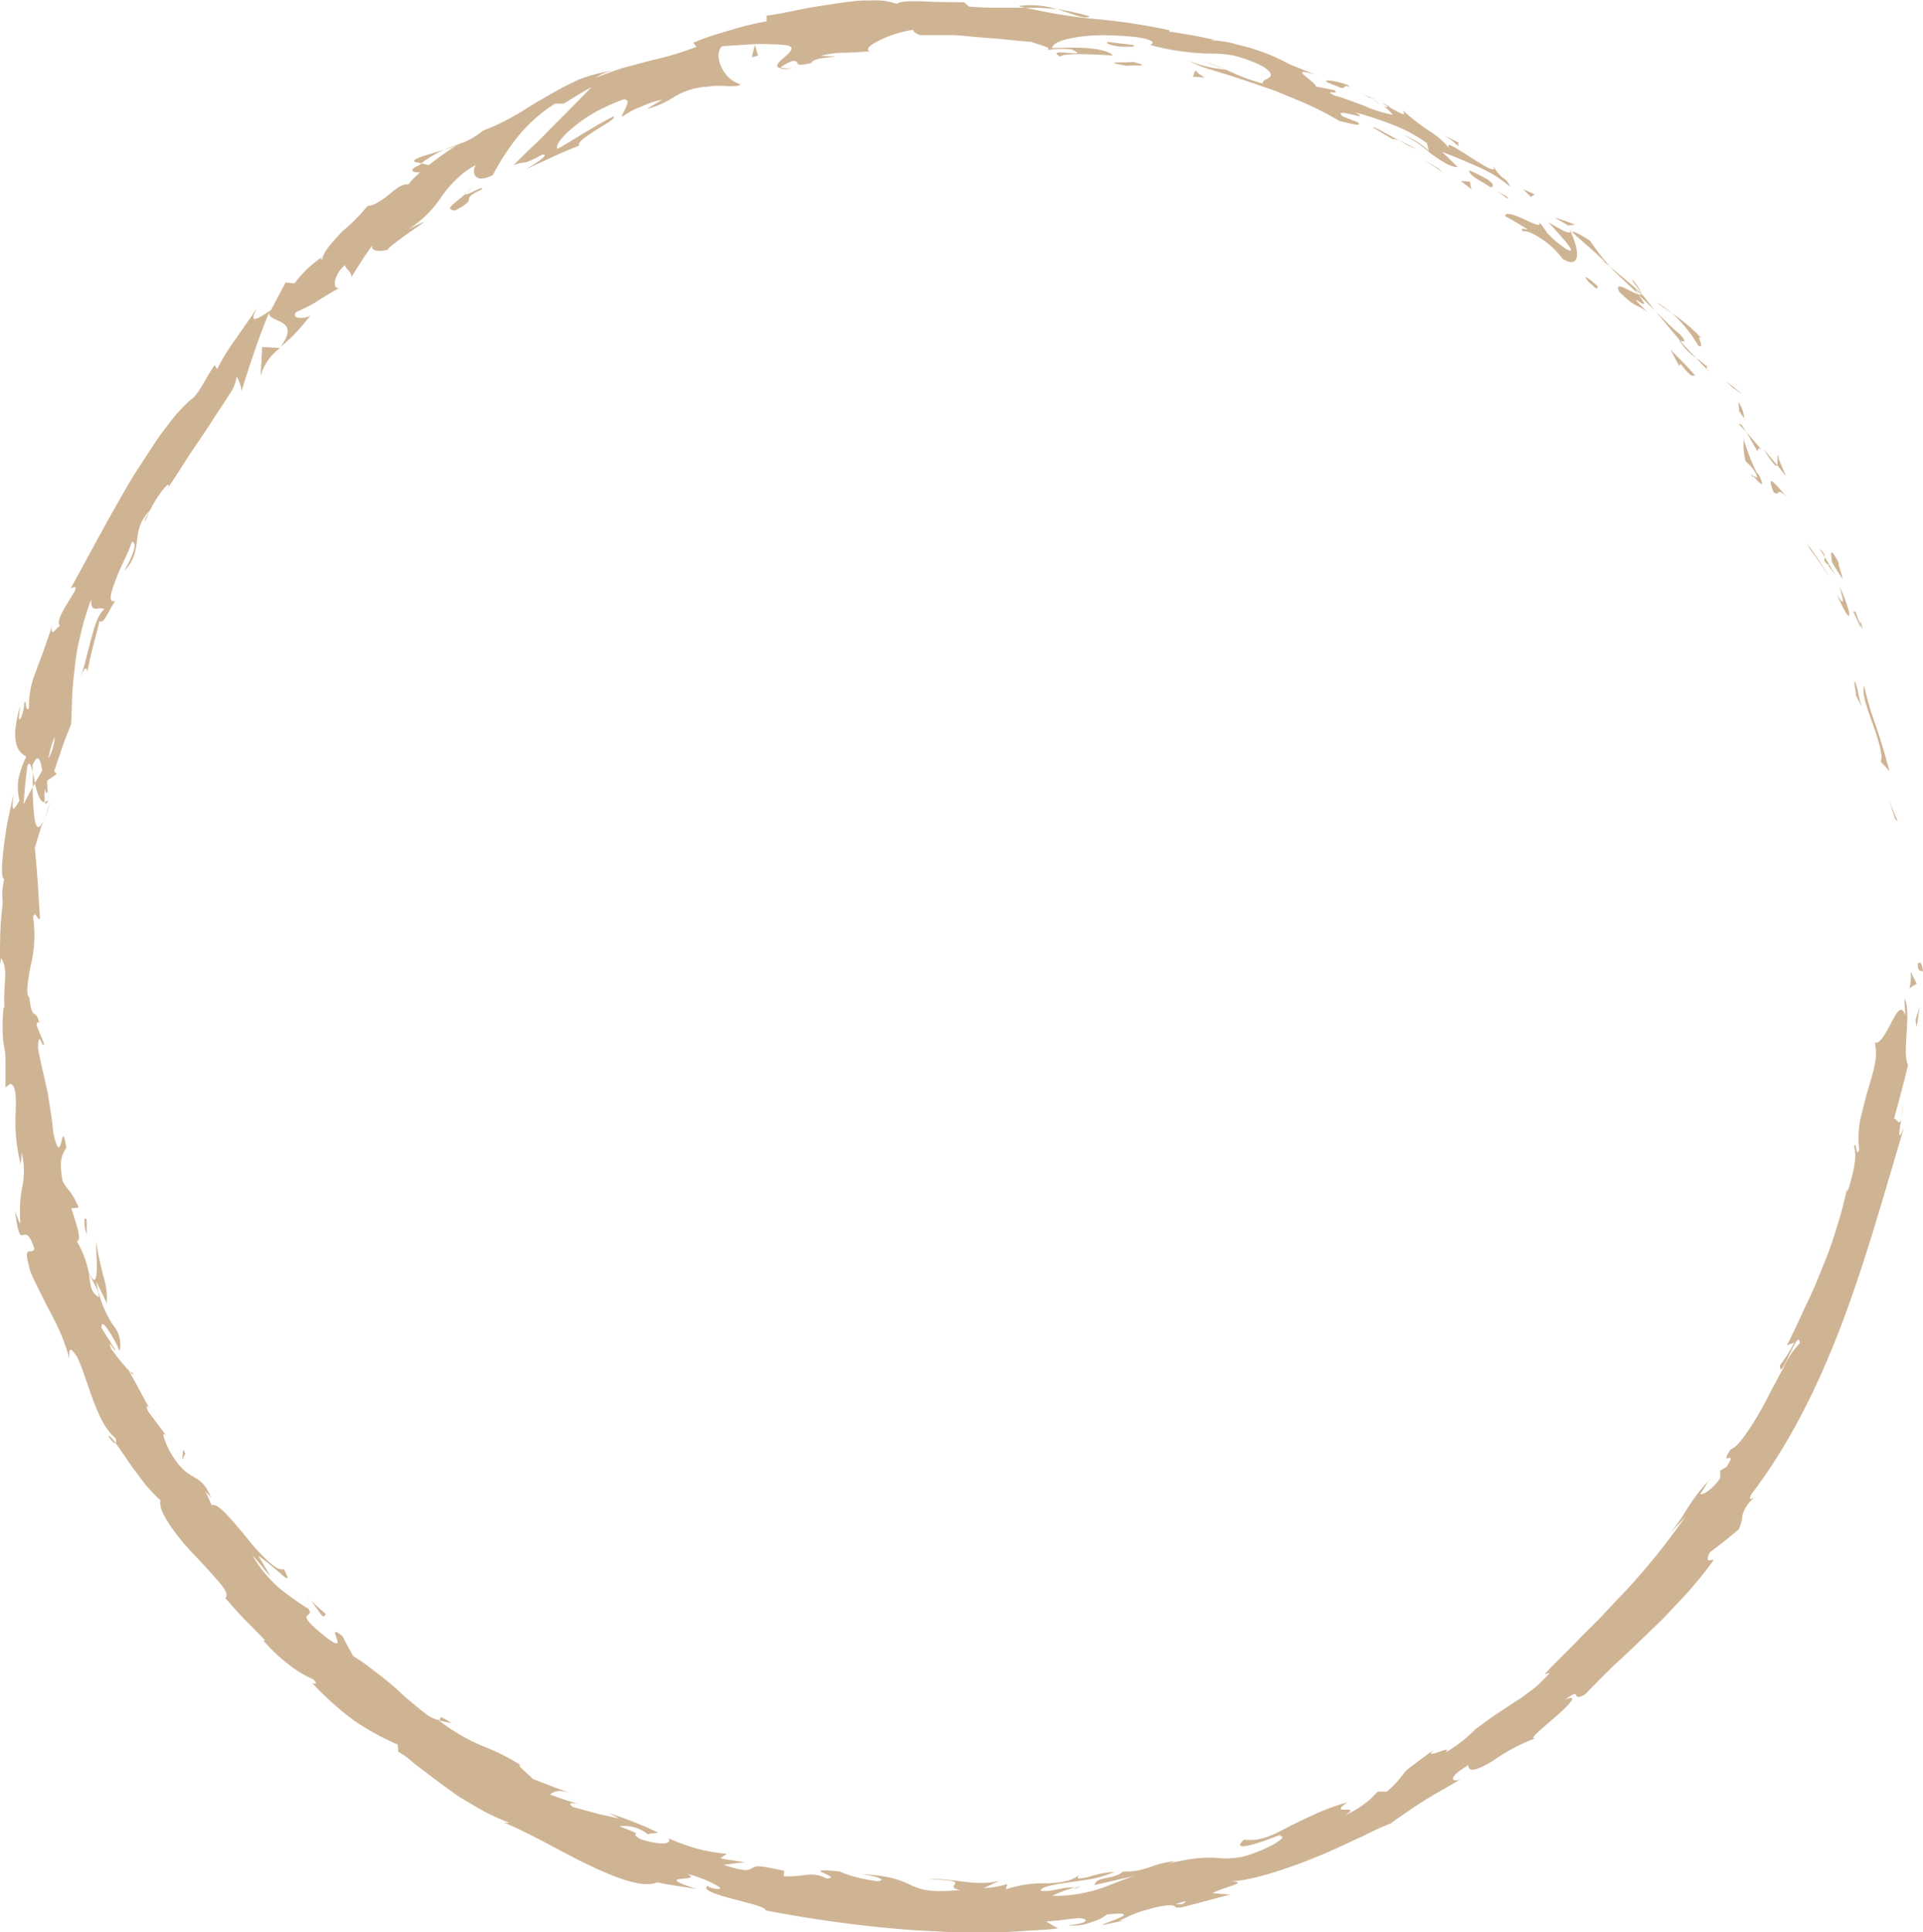 <?xml version="1.0" encoding="UTF-8" standalone="no"?><svg xmlns="http://www.w3.org/2000/svg" xmlns:xlink="http://www.w3.org/1999/xlink" data-name="Layer 1" fill="#000000" height="263.5" preserveAspectRatio="xMidYMid meet" version="1" viewBox="70.1 67.5 262.3 263.5" width="262.3" zoomAndPan="magnify"><g id="change1_1"><path d="M331.69,199c0,1.22.59.78.71,1C332.21,197.95,331.53,199.09,331.69,199Z" fill="#cfb494"/></g><g id="change1_2"><path d="M328.61 179.18L328.93 179.49 327.79 176.7 328.61 179.18z" fill="#cfb494"/></g><g id="change1_3"><path d="M324.36,161c-.55,2,2.11,6.42,2.4,9.79l-.11.59,1.18,1.28c-.54-2-1.17-4.2-1.88-6.26A42.48,42.48,0,0,1,324.36,161Z" fill="#cfb494"/></g><g id="change1_4"><path d="M323.15,150.81c-.16.74-1.14-1.9.74,2.24,0-.23,0-.3-.06-.44C323.68,152.24,323.47,151.71,323.15,150.81Z" fill="#cfb494"/></g><g id="change1_5"><path d="M323.84,152.62c.76,1.85-.15-1.34,0,0Z" fill="#cfb494"/></g><g id="change1_6"><path d="M320,144.21l1.42,2.25c0-.6-.92-2.77-.4-2C319.74,142,319.75,142.65,320,144.21Z" fill="#cfb494"/></g><g id="change1_7"><path d="M318.26,142.3c.26.38.51.76.73,1.15C319,143.19,318.88,142.84,318.26,142.3Z" fill="#cfb494"/></g><g id="change1_8"><path d="M320.48,145.94,319,143.45c0,.42-.3.6.65,1.15C319.26,144.52,319.77,144.91,320.48,145.94Z" fill="#cfb494"/></g><g id="change1_9"><path d="M321,147.49c.41,1.43.95,3.24-.39,1,1,2.27,1.6,3.19,1.71,2.95a2.79,2.79,0,0,0-.22-1.2A17.29,17.29,0,0,0,321,147.49Z" fill="#cfb494"/></g><g id="change1_10"><path d="M323,160.47c.11.64.22,1.28.28,1.93l.8,1.5a11.25,11.25,0,0,1-.55-2.08C323.35,161,323.14,160.36,323,160.47Z" fill="#cfb494"/></g><g id="change1_11"><path d="M312.67,129.54c-.28,0,0,1.07-.18,1.38.43.49.82,1,1.22,1.53C313.38,131.49,312.46,129.83,312.67,129.54Z" fill="#cfb494"/></g><g id="change1_12"><path d="M312.49,130.92l-1.89-2.23C312,130.89,312.37,131.19,312.49,130.92Z" fill="#cfb494"/></g><g id="change1_13"><path d="M317,142.41c1,1.26,1.82,2.61,2.74,3.92-1-1.6-2-3.2-3.16-4.72Z" fill="#cfb494"/></g><g id="change1_14"><path d="M306.41,120.32c.47.33.93.69,1.39,1l-1.18-1-1.23-.92Z" fill="#cfb494"/></g><g id="change1_15"><path d="M301.73,114.61c1.14.65-.54-1.75.52-.94a26.08,26.08,0,0,0-4.07-3.46A19,19,0,0,1,301.73,114.61Z" fill="#cfb494"/></g><g id="change1_16"><path d="M296,108.67c.64.52,1.36,1,2.15,1.54A16.08,16.08,0,0,0,296,108.67Z" fill="#cfb494"/></g><g id="change1_17"><path d="M308,124.55a4.21,4.21,0,0,0-.79-2.24l.14,1.3Z" fill="#cfb494"/></g><g id="change1_18"><path d="M307.3,123.66v0l-1.4-2Z" fill="#cfb494"/></g><g id="change1_19"><path d="M308.11,124.78l-.16-.24C308,124.67,308,124.74,308.11,124.78Z" fill="#cfb494"/></g><g id="change1_20"><path d="M314,135.5c-1.16-1.29-3.23-4.12-2-.91C312.93,135.41,312.23,133.57,314,135.5Z" fill="#cfb494"/></g><g id="change1_21"><path d="M308.27,126.39c.55.86,1,1.76,1.55,2.64.11-.14,0-.74.62-.13C309.71,128.05,309,127.2,308.27,126.39Z" fill="#cfb494"/></g><g id="change1_22"><path d="M307.24 125.28L308.27 126.39 307.66 125.43 307.24 125.28z" fill="#cfb494"/></g><g id="change1_23"><path d="M299.16,113a14.68,14.68,0,0,1-1.57-1.41l-1.66-1.63c1.14,1.33,2.28,2.75,3.4,4.06C299.64,114,300.41,114.38,299.16,113Z" fill="#cfb494"/></g><g id="change1_24"><path d="M303.21,118.1l-.21-.21C303.07,118.06,303.15,118.19,303.21,118.1Z" fill="#cfb494"/></g><g id="change1_25"><path d="M284.22,98.86l.12.26.12,0Z" fill="#cfb494"/></g><g id="change1_26"><path d="M299.43,114.29a7.44,7.44,0,0,0,2,2c-.69-.7-1.41-1.47-2.15-2.31C299.19,114,299.13,114,299.43,114.29Z" fill="#cfb494"/></g><g id="change1_27"><path d="M292.66,105.64l1.37,1.87C293.73,106.87,293,105.69,292.66,105.64Z" fill="#cfb494"/></g><g id="change1_28"><path d="M302.86,117.43l.14.14C302.85,117.14,302.83,117.22,302.86,117.43Z" fill="#cfb494"/></g><g id="change1_29"><path d="M302.86,117.43a12.92,12.92,0,0,0-1.39-1.13c.54.6,1,1.14,1.52,1.59A2.34,2.34,0,0,1,302.86,117.43Z" fill="#cfb494"/></g><g id="change1_30"><path d="M277.88,99.07c.27-.17,1.15.16,2.21.83a12.65,12.65,0,0,1,1.65,1.23,12.88,12.88,0,0,1,1.5,1.66c2.46,1.54,2.35-1.14,1.1-3.67-.25.15-.36.28-3-1.3.68.85,4.61,4.86,2.36,3.62a15.25,15.25,0,0,1-2.55-2.16,14.13,14.13,0,0,0-1.12-1.51c.41.8-.74.23-2-.35s-2.64-1.11-2.61-.44c1,.54,2,1.16,3,1.76C278.37,98.92,277.23,98.36,277.88,99.07Z" fill="#cfb494"/></g><g id="change1_31"><path d="M288.65,103l1,.81a37.84,37.84,0,0,1-2.68-3.49c-1.77-1.15-2.23-1.26-2.47-1.2,1.52,1.37,3.09,2.7,4.56,4.11Z" fill="#cfb494"/></g><g id="change1_32"><path d="M293.63,107.66c-1.11-.28-3.49-2.09-2.65-.35,2.61,2.5,2.15,1.43,3.87,2.79-4.17-4.14,1.43,1-1.25-2.36.88.76,1.62,1.5,2.32,2.19-.68-.82-1.32-1.63-1.9-2.42l.07.13,0,0h0c.12.24.14.34,0,.1l-.09-.08a.68.68,0,0,1-.36,0c-1.09-1.33-.07-.31.36,0,0,0,.09,0,.12,0v0c-1.43-1.36-3-2.58-4.49-3.87C290.44,104.71,291.62,105.73,293.63,107.66Z" fill="#cfb494"/></g><g id="change1_33"><path d="M309.18,132.65c0-.18,0-.2,0-.23C308.94,132.14,308.81,132.05,309.18,132.65Z" fill="#cfb494"/></g><g id="change1_34"><path d="M308.22,130.44a5.07,5.07,0,0,1,1.39,1.65c.48,1.1-.27.16-.41.32.6.59,1.92,2.21.82-.16l-.3-.3c-1.07-2.08-2-5.07-1.74-4.78A8.36,8.36,0,0,0,308.22,130.44Z" fill="#cfb494"/></g><g id="change1_35"><path d="M301.32,118.7c-1.06-1.23-2.23-2.37-3.36-3.52l1.19,2.23.18-.31C301,119.3,300.9,118.6,301.32,118.7Z" fill="#cfb494"/></g><g id="change1_36"><path d="M284,98.24l.93-.1c-.92-.4-1.9-.7-2.83-1Z" fill="#cfb494"/></g><g id="change1_37"><path d="M278.9,94.34l.54-.33c-.52-.25-1.06-.47-1.59-.71Z" fill="#cfb494"/></g><g id="change1_38"><path d="M92.88,263.43l.83,1.1A13.42,13.42,0,0,0,92.88,263.43Z" fill="#cfb494"/></g><g id="change1_39"><path d="M88.19,254.69l-.37-.09C88.17,254.94,88.36,255.05,88.19,254.69Z" fill="#cfb494"/></g><g id="change1_40"><path d="M130.66,87.92c-2.07.67-4.55,1.24-4,1.66l.91.19A15.56,15.56,0,0,1,130.66,87.92Z" fill="#cfb494"/></g><g id="change1_41"><path d="M74.58,174.83l.3-.55-.3-1.48C74.58,173.42,74.54,174.1,74.58,174.83Z" fill="#cfb494"/></g><g id="change1_42"><path d="M77,176.76l-.88,2.54A21.76,21.76,0,0,0,77,176.76Z" fill="#cfb494"/></g><g id="change1_43"><path d="M130,302.11c.56.13,1.11.25,1.68.35C129.63,301.08,130.35,301.95,130,302.11Z" fill="#cfb494"/></g><g id="change1_44"><path d="M218.74,69.73a39,39,0,0,0-4.47-1C216.42,69.41,218.09,70.19,218.74,69.73Z" fill="#cfb494"/></g><g id="change1_45"><path d="M84.88,263.38c.54.71.85,1,1,.88C85.29,263.52,84.93,263.14,84.88,263.38Z" fill="#cfb494"/></g><g id="change1_46"><path d="M209,68.33c.32.09.63.15,1,.23a28.13,28.13,0,0,1,4.3.21A11.83,11.83,0,0,0,209,68.33Z" fill="#cfb494"/></g><g id="change1_47"><path d="M303.1,269.55c.1-.1.21-.24.31-.33S303.24,269.29,303.1,269.55Z" fill="#cfb494"/></g><g id="change1_48"><path d="M329.72,217.45c0,.59-.16,1.55-.26,2.46A16.14,16.14,0,0,0,329.72,217.45Z" fill="#cfb494"/></g><g id="change1_49"><path d="M257,80.73c1.25.55.23,0,0,0Z" fill="#cfb494"/></g><g id="change1_50"><path d="M261.65,86c-.29-.07-.52-.08-.63,0A.91.91,0,0,1,261.65,86Z" fill="#cfb494"/></g><g id="change1_51"><path d="M195.6,72.15h-.11C195.88,72.27,195.81,72.24,195.6,72.15Z" fill="#cfb494"/></g><g id="change1_52"><path d="M258.66,81.92c-.42-.3-.91-.64-1.47-1C257.43,81.12,257.87,81.42,258.66,81.92Z" fill="#cfb494"/></g><g id="change1_53"><path d="M258.56,81.52l1,.6C259.79,82.1,259.69,82,258.56,81.52Z" fill="#cfb494"/></g><g id="change1_54"><path d="M255.21,80c.72.31,1.37.64,2,1-.22-.15-.31-.23-.24-.22Z" fill="#cfb494"/></g><g id="change1_55"><path d="M216.55,325l.29,0C218.1,324.57,217.54,324.68,216.55,325Z" fill="#cfb494"/></g><g id="change1_56"><path d="M108.36,115s0-.08.08-.13l-.15.12Z" fill="#cfb494"/></g><g id="change1_57"><path d="M105.65,118.74a7.15,7.15,0,0,1,2.65-3.78c-.81-.05-1.64-.11-2.44-.14Z" fill="#cfb494"/></g><g id="change1_58"><path d="M107,282.45l-1.67-2.82c3.27,2.32,4.85,4.61,3.49,1.81-.45.25-1.2-.2-2.09-1a26.73,26.73,0,0,1-2.92-3.18c-1-1.21-2-2.42-2.83-3.28s-1.52-1.42-2-1.21l-.89-2c.34.51.49.52.83,1-1.61-3.91-3-1.69-5.67-6.38-.85-1.68-1.21-3-.38-2l-2.51-3.36c-.56-1.08-.11-1,.46.08-1.08-1.82-2-3.71-3.08-5.56l.08,0a31.31,31.31,0,0,1-2.59-3.18c-.4-1.6.53.65.59.17-.63-1-1.29-2-1.89-3,0-.77.35-.52.84.2a15.66,15.66,0,0,1,1.64,3,4,4,0,0,0-.87-3.52,15.15,15.15,0,0,1-2.31-6c.44,1,1,2,1.43,3a10.19,10.19,0,0,0-.45-3.68,44.77,44.77,0,0,1-1-4.7c-.09.91.67,7.63-1,4.21a13.57,13.57,0,0,0-1.62-4.27c.69-.23,0-2.11-.76-4.51l1-.09A10.22,10.22,0,0,0,79.65,230a8.79,8.79,0,0,1-1-1.43c-.59-3,0-3.73.49-4.55-.69-4.77-.58,3.51-1.77-2.09-.09-1-.21-1.93-.36-2.83s-.25-1.77-.43-2.66c-.34-1.79-.88-3.65-1.3-6.05.11-2.85.62.45.82-.59l-1-2.45c0-.61.22-.43.35-.34-.41-2.1-1-.12-1.34-3.46-.52-.44-.24-2.18.16-4.3a17.11,17.11,0,0,0,.34-6.71c.35-1,.55.52.94.24-.18-2.83-.23-4.06-.32-5.16s-.14-2.07-.38-4.46c.37-1.29.74-2.58,1.2-3.84-1.23,2.76-1.41-1-1.51-4.46-.53,1-1,1.81-1.23,2.38.14-1.78.27-3.58.54-5.35.3-.6.5,0,.69.94,0-.37,0-.72,0-1,.77-1.78,1.09-.68,1.31.75l-1,1.73c.34,1.41.76,2.72,1.36,2.55a8.68,8.68,0,0,1,0-1.74c.1.36.2.6.32.47s0-.74,0-1.62l1.31-.93-.35-.37,1.09-3.24c.35-1.08.82-2.13,1.22-3.19.07-1.24.1-2.46.14-3.7s.19-2.5.34-3.86c.07-.68.16-1.38.27-2.11s.29-1.46.47-2.24a40.49,40.49,0,0,1,1.51-5.11c-.08,2.09,1,.88,1.81,1.35-.89.77-1.31,2.23-1.77,3.92l-.7,2.68A21,21,0,0,1,81,160c.77-1.95,1-1.36,1-.81.43-2.36,1.1-4.65,1.68-7,.64.44,1.07-1.2,2.15-2.75-1,.34-.66-1,0-2.74.17-.44.35-.91.55-1.39l.66-1.41a25.72,25.72,0,0,0,1.06-2.52c.53.07.67.93-1.06,4,2.81-2.94.67-5.36,3.49-8.25-.42.76-.73,1.13-.67,1.55a17.49,17.49,0,0,1,1.91-3.65c.76-1.12,1.47-1.79,1.33-1.19l-.46.73c.82-1.19,1.81-2.7,2.84-4.33s2.24-3.27,3.25-4.87,2-3,2.7-4.16a5,5,0,0,0,.94-2.39,5.33,5.33,0,0,1,.68,2c1.09-3.51,2.27-7.11,3.72-10.61.17,1.41,4.44.71,1.6,4.59a23.54,23.54,0,0,0,1.78-1.61c.67-.67,1.4-1.56,2.32-2.67-.79.52-2.8.5-1.95-.47,3.42-1.55,2.2-1.27,6.1-3.41-1.22.74-1.19-1.55.55-3-.1.42,1.25,1.17.75,1.83l1.54-2.45c.52-.82,1.09-1.58,1.64-2.38-.9,1.1.71,1.26,2,.88-.33,0,.61-.68,1.76-1.55s2.59-1.76,3.14-2.26l-2.13,1a14.61,14.61,0,0,0,4.47-4.43A16.85,16.85,0,0,1,132,92.3,11.8,11.8,0,0,1,135,90c-.49.68-.5,2.76,2.32,1.38A32.79,32.79,0,0,1,140,87.09a20.89,20.89,0,0,1,5.81-5.46H147c1.24-.76,2.47-1.55,3.76-2.23-1,1.05-3,3.08-5,5.07-1,1-2,2.08-3,3s-1.87,1.84-2.62,2.54c2.24-.73.85.21,3.91-1.41,1.29-.14-1.36,1.48-2.24,2,2.43-1.13,4.83-2.29,7.32-3.25-.37-.39.92-1.25,2.24-2.1s2.72-1.55,2.42-1.89c-2.63,1.34-5.12,3-7.63,4.44-.38-.38.46-1.55,2.1-2.91a19.62,19.62,0,0,1,3-2.08,27.74,27.74,0,0,1,3.85-1.74c1.51-.17-.39,2.08-.15,2.35A11.43,11.43,0,0,1,157.68,82a11.93,11.93,0,0,1,2.76-.92l-2.13,1.29a13.2,13.2,0,0,0,3.92-1.76,9.74,9.74,0,0,1,4.59-1.3c1.29-.34,4.14.27,4.22-.35-2.35-.64-3.7-4-2.45-5.16l4-.26a26.56,26.56,0,0,1,2.87,0,16.36,16.36,0,0,1,2,.14c2.33.5-2.89,2.7-.89,3.13,0-.28,1.16-.83,1.64-1,1.42,0-.42.94,2.54.29.35-1.09,6.15-.7,1.3-1a14.21,14.21,0,0,1,3.12-.41c.86,0,1.78-.06,3.53-.19-.59-.29.14-.91,1.41-1.52a15.35,15.35,0,0,1,4.6-1.42c-.17.26.53.59.86.73,1.55,0,2.92,0,4.19,0s2.45.18,3.61.27l3.52.28c1.21.14,2.49.27,3.92.38.51.28,3.23.81,2,1.14a11.62,11.62,0,0,1,3.38-.13c3.27,1.31-3.92-.36-1.46,1,.28-.54,4.62-.32,7.15-.16-.3-.5-1.73-.87-3.41-1s-3.6-.06-4.86,0c.06-.63,1.22-1.14,3.14-1.46a23.24,23.24,0,0,1,3.42-.31c1.29,0,2.73.06,4.27.19,2.44.25,2.89.65,2.87.85s-.54.35-.11.35a31.12,31.12,0,0,0,5.1.93,25.11,25.11,0,0,0,3.14.19,15.54,15.54,0,0,1,2.85.25,18,18,0,0,1,4.08,1.51c2.6,1.73-.4,1.56,0,2.32a25.08,25.08,0,0,1-4.53-1.66,28.55,28.55,0,0,0-3.63-1.39L237.35,77a18.47,18.47,0,0,1-5.16-1.22,18.39,18.39,0,0,0,3.32,1.29l2.62.81,3,1c1,.36,2.1.71,3.15,1.11l3.11,1.28A42.5,42.5,0,0,1,252.79,84c1.23.26,3.3.89,2.52.18l-2.06-.81c-1.59-1.43,4.18.9,1.75-.53a47.51,47.51,0,0,1,4.64,1.51c.82.31,1.67.67,2.53,1.09A27.19,27.19,0,0,1,264.73,87L265,88.2c.06-.27-2.11-1.85-3.28-2.19a15.38,15.38,0,0,1,3.42,2.33,17.15,17.15,0,0,0,2,1.33,3.72,3.72,0,0,0,1.81.63c-.72-.7-1.42-1.44-2.18-2.1,1.43.54,3,1.2,4.68,1.93a22.32,22.32,0,0,1,2.46,1.25A20.27,20.27,0,0,1,276.13,93c-.89-1.74-.76-.43-2.37-2.85,1.24,2.35-8.16-5.27-5.72-2.08a10.61,10.61,0,0,0-2.92-2.67,30.68,30.68,0,0,1-3.63-2.81c0,.32.87,1.1-1.9-.49a4,4,0,0,1-.74-.08l-.18-.12.14.11c-.14,0-.16,0,.05,0a5.18,5.18,0,0,1,1.23,1.15,17.81,17.81,0,0,1-4-1.27c-1.57-.57-3.13-1.19-4-1.37-1.65-.9.85,0,.05-.71-.84-.19-1.69-.36-2.55-.5,0-.71-4.24-2.88,0-1.61L246,76.27a26.35,26.35,0,0,0-7.14-2.68c-1.79-.66-4.81-.59-3.08-.65-1-.21-2.05-.45-3.08-.64l-3.11-.5,0-.18a79.84,79.84,0,0,0-9.47-1.47A71.14,71.14,0,0,1,210,68.55c-1,0-2.11,0-3.34,0s-2.64,0-4.39-.15l-.67-.6c-1.34,0-3.36,0-5.19-.09s-3.47-.07-4,.31a9,9,0,0,0-3.39-.46c-.72,0-1.51,0-2.33.09s-1.68.2-2.54.33c-1.73.28-3.53.52-5.17.87s-3.13.64-4.32.78l0,.78a40.07,40.07,0,0,0-4.77,1.15l-2.52.75c-.86.29-1.76.63-2.7,1l.42.58a43.69,43.69,0,0,1-6.14,1.84l-3.75,1c-1.27.39-2.56.86-3.83,1.37a5.89,5.89,0,0,1,2.54-1A21.19,21.19,0,0,0,149,78.37a49.77,49.77,0,0,0-4.52,2.39c-1.49.81-2.87,1.78-4.28,2.56a29.45,29.45,0,0,1-4.23,2,10.34,10.34,0,0,1-3.11,1.78,2,2,0,0,0,.3-.21l-.53.3a20.54,20.54,0,0,0-1.94.77c.61-.19,1.17-.41,1.66-.6A41.49,41.49,0,0,0,128.6,90l-1-.21-.32.23c-1.55.68-.94,1,.11,1a11.66,11.66,0,0,0-1.59,1.62c-.88-.09-1.73.63-2.63,1.38a11.31,11.31,0,0,1-1.41,1,3.27,3.27,0,0,1-1.53.57A24.9,24.9,0,0,1,116.85,99c-1.46,1.52-2.83,3.08-2.74,3.85-.15-.09-.58.18.1-.42a15.62,15.62,0,0,0-3.94,3.71l-1.21-.11-1,1.85-1,1.91c-2.11,1.4-3.07,1.94-1.87-.35-.84,1.27-1.45,2.14-1.92,2.81s-.79,1.16-1.12,1.6a29.41,29.41,0,0,0-2.44,4l-.31-.57c-1.11,1.44-2.26,4.2-3.32,4.75a23.45,23.45,0,0,0-3.33,3.76c-.7.87-1.4,1.9-2.11,3l-2.28,3.5c-3,5-6.09,10.83-8.61,15.44,1.23-.57.52.44-.29,1.75s-1.73,2.91-1.17,3.35c-.61.41-1.36,1.69-1.08,0-.41,1.28-.82,2.38-1.16,3.38s-.73,1.88-1,2.73a12.31,12.31,0,0,0-1,5.17c-.57.48-.27-1.27-.65-.81a5.08,5.08,0,0,1-.51,2.21c-.39.46-.12-.85-.06-1.72a20.13,20.13,0,0,0-.64,3.22,6.18,6.18,0,0,0,.15,2,2.58,2.58,0,0,0,1.35,1.66,13.07,13.07,0,0,0-1.1,3.17,8.36,8.36,0,0,0,.16,2.84c-.55.86-1.24,2.37-.78-1l-.56,2.56-.39,1.86-.29,2c-.35,2.67-.57,5.13-.06,5.28a9.33,9.33,0,0,0-.2,3.14l-.24,2.57c-.06.69-.07,1.27-.1,1.84,0,1.14-.07,2.28-.08,4.36l.19-1.15c1.08,1.65.25,3.45.47,6.8l-.12-.09a24.52,24.52,0,0,0-.1,3.89,11,11,0,0,0,.19,1.6,9.62,9.62,0,0,1,.17,1.58l0,3.85.66-.49c.81.26.8,1.93.72,4.1a23.7,23.7,0,0,0,.7,6.92l.12-1.64a10.7,10.7,0,0,1,.1,4.65,17.15,17.15,0,0,0-.28,4.82c0,.55-.45-.75-.72-1.46.84,6.44,1.13.57,2.63,5.08-.23,1-1.59-.71-.72,2.4.07.82,1.2,2.93,2.4,5.34.65,1.19,1.32,2.46,1.86,3.71.27.62.52,1.24.71,1.85a12.2,12.2,0,0,1,.51,1.72c0-1-.07-2.06,1.11-.17,1.44,3,2.59,8.93,5.2,11,.12.42.11.62,0,.68.8,1,1.9,2.83,3.12,4.38A19.87,19.87,0,0,0,92,272.09c-.22.86.37,2,1.27,3.38a31.45,31.45,0,0,0,3.43,4.17c1.28,1.35,2.47,2.66,3.32,3.65s1.24,1.76.8,2.12c.89,1,1.75,2,2.67,2.95l2.79,2.83H106a23.8,23.8,0,0,0,4.11,3.76,15.3,15.3,0,0,0,2.75,1.57c.78.88,0,.48-.16.51a43,43,0,0,0,5.69,5.09,35.25,35.25,0,0,0,5.95,3.27l.09,1a10.52,10.52,0,0,1,2,1.44c.93.76,2.16,1.65,3.51,2.68.68.51,1.4,1,2.15,1.56s1.57,1,2.39,1.48a28.67,28.67,0,0,0,5.08,2.5c-.1,0-.3.1-.87-.07,3.83,1.53,8,4.09,11.91,5.94s7.32,3.06,9.15,2.26c1.76.4,3.57.6,5.35.9-6.61-2.1,1.31-.85-1.3-2.06a16.06,16.06,0,0,1,3.84,1.47c.91.46,1.07.82-.56.45l-.47-.27c-1.58,1.14,8.24,2.51,7.89,3.33a172.28,172.28,0,0,0,20.14,2.7l5,.27c1.66,0,3.31,0,5,0,.82,0,1.65,0,2.46,0l2.45-.14c1.63-.12,3.26-.15,4.86-.37-.53-.3-1.06-.59-1.59-.93,1.49-.12,3-.32,4.45-.48,1.2.11,1.69.65-1.51,1a6.9,6.9,0,0,0,3.31-.48,5.45,5.45,0,0,0,2-1c6.25-.66-2.21,1.69-.31,1.38l2.58-.54-.61,0c1-.41,1.54-.74,2.29-1a11.69,11.69,0,0,1,1.38-.45c.57-.18,1.28-.36,2.22-.56,2.42-.33,1.37.38,2.32.2,0,.08.34,0,1.45-.3,1.84-.45,3.67-1,5.5-1.44l-2.42-.21c2.3-1.08,5.11-1.44,2.33-1.64,2,.16,7.11-1.33,11.81-3.27,2.37-.93,4.59-2.07,6.43-2.87a39,39,0,0,1,3.74-1.72c.71-.54,1.43-1,2.18-1.52s1.47-1,2.25-1.49c1.55-1,3.26-1.88,5.06-3-1,.42-2-.07,1.11-1.94,0,1.18,1.55.52,3.45-.65a25.7,25.7,0,0,1,5.84-3.07c-1.35.45.7-1.23,2.55-2.82s3.39-3.25,1.38-2.38c2.43-1.89.63.45,2.71-.73,1.29-1.33,2.64-2.71,4.09-4.1l2.25-2.08,2.27-2.2c.77-.75,1.57-1.48,2.33-2.26l2.27-2.42a52.93,52.93,0,0,0,4.31-5.23c-.12-.27-1.38.68-.49-1.09,1.36-1,2.6-2,3.9-3.09a5,5,0,0,0,.54-2,4.83,4.83,0,0,1,1.75-2.47c-.44.27-1.09.66-.51-.39,5.4-7.09,9.4-15.39,12.58-23.93s5.6-17.35,8.24-26.13c-.94,2.34-.7.72-.39-1.13-.33,1.18-.64-.13-1,.06.64-2.44,1.34-4.9,1.91-7.38-.44-.74-.3-2.76-.17-4.71s.11-3.83-.33-4.24L330,206c-.53-1.61-1.15-.52-1.88.87s-1.6,3.08-2.3,2.8a7,7,0,0,1,0,3c-.2,1.09-.59,2.26-.95,3.5s-.66,2.55-1,3.89a12.94,12.94,0,0,0-.17,4.23c-.51,1.17-.27-1.13-.71-.54.39,1.53.08,3.24-.9,6.3l-.07-.39a57.34,57.34,0,0,1-1.55,5.74,48.68,48.68,0,0,1-1.73,4.79c-.62,1.55-1.25,3.14-2.09,4.86s-1.65,3.68-2.82,5.91l1-.39a17.76,17.76,0,0,1-1.94,3.1c-.05,2.73,2.56-5.51,2.71-3a10.8,10.8,0,0,0-2.08,3.05c-.75,1.41-1.66,3.06-2.5,4.71a40.28,40.28,0,0,1-2.64,4.42c-.84,1.22-1.59,2.1-2.21,2.28-1.8,2.78,1.22-.39-.58,2.41l-.85.5,0,1a6.93,6.93,0,0,1-1.72,1.82c-.49.34-.85.45-1,.37a19.1,19.1,0,0,0,1.08-1.75,24.31,24.31,0,0,0-3.08,4.11,24.89,24.89,0,0,1-2.18,3.05c.72-.78,1.46-1.54,2.17-2.34-1.31,1.84-2.72,3.77-4.27,5.65s-3.18,3.79-4.93,5.56l-2.55,2.72-2.59,2.58c-1.65,1.76-3.38,3.33-4.88,5l.72-.18c-.59.61-1.09,1.12-1.54,1.55s-.88.75-1.24,1c-.74.58-1.32,1-1.92,1.35l-2.07,1.36c-.85.55-1.92,1.3-3.38,2.43l.17-.22a19,19,0,0,1-4.3,3.41c1.35-1.33-3.35,1.24-1.53-.44-2.9,2.18-3.67,2.68-4.06,3.17a14.14,14.14,0,0,1-2.35,2.56l-1.25,0c-.62.6-.93,1-1.49,1.43a15.13,15.13,0,0,1-3,1.82c2.57-1.68-2.51.2.32-1.77a28.44,28.44,0,0,0-4.78,1.78c-1.36.61-2.52,1.18-3.57,1.73-2.08,1.12-3.77,1.84-5.73,1.56-1.43,1.3.21,1,2,.42s3.68-1.41,2.81-.87c.87-.07.29.47-.81,1.12a20.72,20.72,0,0,1-3.95,1.61,10.88,10.88,0,0,1-3.95.2,19.09,19.09,0,0,0-2.79.11c-.54.06-1.12.15-1.75.28s-1.33.23-2.08.41c.6-.13.61-.25,1.21-.38a13.63,13.63,0,0,0-3.39.82c-.57.18-1.16.37-1.79.5a9.59,9.59,0,0,1-2,.13c-1.4,1.2-3.63.6-3.9,1.85l5.57-1.27c-1.56.44-3,1.13-4.79,1.75a20.13,20.13,0,0,1-6.55,1,15.59,15.59,0,0,1,3-1.12c-1.59-.17-3,.66-4.61.41.18-.58,1.89-.84,4-1.15,1-.15,2.17-.29,3.25-.5a15.57,15.57,0,0,0,2.89-.92,14,14,0,0,0-3.59.7c-1.18.27-1.95.38-1.18-.36-1.12,1-2.64,1.11-4.37,1.23a16.28,16.28,0,0,0-5.74.82l.23-.73a13,13,0,0,1-3.23.56l2.16-1c-3.35.86-6.5-.46-9.71-.19,3.37.08,3.75.29,3.65.57s-.71.65.73.87c-8.44.8-4.8-1.79-14.08-2.19,1.26,0,4.69.8,2.69,1-.88-.15-1.91-.3-2.83-.55a14.24,14.24,0,0,1-2.27-.78c-6.14-.63.85.85-1.82.95-2-1.09-3.06-.12-5.82-.31l.11-.71c-.86-.21-1.54-.35-2.08-.44a8.16,8.16,0,0,0-1.24-.18,1.66,1.66,0,0,0-1.09.24c-.45.27-.82.55-3.89-.45l2.87-.37c-1.1-.18-2.21-.3-3.3-.52.29-.21.58-.4.87-.62a23.57,23.57,0,0,1-4.11-.72,27.87,27.87,0,0,1-3.86-1.41c.62.75-.84,1.1-3.85.11-1.87-1.14,1.35-.19-2.84-1.72a5.05,5.05,0,0,1,3.91,1.09c.27-.16,1.09-.11,1.35-.27a53.51,53.51,0,0,0-6.85-2.68,10.08,10.08,0,0,1,1.55.79c-1.05-.24-2.12-.46-3.18-.72l-3.14-.87c-.81-.67,0-.53.83-.4a37.67,37.67,0,0,1-3.94-1.31c.7-.31.85-.86,3.42,0-2-.6-3.84-1.37-5.76-2.1-.26-.4-2.44-2.06-1.64-1.89a30.12,30.12,0,0,0-5.34-2.65,26.6,26.6,0,0,1-5.85-3.46,5.28,5.28,0,0,1-1.53-.71c-.84-.64-1.64-1.29-2.42-1.94s-1.51-1.38-2.3-2.06-1.62-1.34-2.51-2a29.06,29.06,0,0,0-2.9-2.05c-.47-.89-1-1.74-1.41-2.66-3-2.52,1.89,3.64-3.12-.59-3.59-3-.63-1.83-1.56-3.18a42,42,0,0,1-3.78-2.66,17.26,17.26,0,0,1-3.85-4.62C105.48,280.58,106.09,281.51,107,282.45Zm-24.8-41.28c.22.42.59,1,.89,1.64a2.86,2.86,0,0,1,.49,1.58C82.41,243.7,82.48,242.78,82.21,241.17ZM77.56,168a6.76,6.76,0,0,1-.85,2.93A12,12,0,0,1,77.56,168Zm165.37-92.4h-.11C240.81,74.67,241.52,75,242.93,75.64Zm4.2,1.87c.47.07.47,0,.33-.2a7.33,7.33,0,0,1-2.4-.78A3.92,3.92,0,0,0,247.13,77.51ZM231.37,327.15l-.91,0C232.37,326.51,231.87,326.82,231.37,327.15Z" fill="#cfb494"/></g><g id="change1_59"><path d="M76.7,176.51a.7.7,0,0,1-.46.33C76.29,177.23,76.43,177.26,76.7,176.51Z" fill="#cfb494"/></g><g id="change1_60"><path d="M129.69,302l.12.09a.33.33,0,0,0,.19,0Z" fill="#cfb494"/></g><g id="change1_61"><path d="M178.37,76.79a6.67,6.67,0,0,1-1.78-.06C176.58,76.91,177,77,178.37,76.79Z" fill="#cfb494"/></g><g id="change1_62"><path d="M269.52,87.23c-.85-.5-1.76-.91-2.64-1.36A8.69,8.69,0,0,1,269,87.44C269.08,87.26,268.73,86.74,269.52,87.23Z" fill="#cfb494"/></g><g id="change1_63"><path d="M286.91,106.07c.36.22.65.61,1,.82l.15-.32C286.76,105.35,285.68,104.69,286.91,106.07Z" fill="#cfb494"/></g><g id="change1_64"><path d="M270.52,90.73c-.07.32.31.68.92,1.09.31.2.68.42,1.08.65l1.24.78-.29-.21c.49-.18.25-.52-.36-1A21.64,21.64,0,0,0,270.52,90.73Z" fill="#cfb494"/></g><g id="change1_65"><path d="M274.16,93.49c.53.34,1.06.7,1.54,1.08C276.09,94.43,275.12,94.07,274.16,93.49Z" fill="#cfb494"/></g><g id="change1_66"><path d="M252.68,79.34c.83.55.88-.46,1.28,0,.66-.13-.93-.59-2-.79-.55-.11-1-.11-1,0S251.42,78.88,252.68,79.34Z" fill="#cfb494"/></g><g id="change1_67"><path d="M270.8 93.29L270.61 92.28 269.33 92.17 270.8 93.29z" fill="#cfb494"/></g><g id="change1_68"><path d="M257.34,84.87l2.77,1.65c0-.13.41,0,.89.17C259.24,85.77,257.37,84.64,257.34,84.87Z" fill="#cfb494"/></g><g id="change1_69"><path d="M261,86.69a16.47,16.47,0,0,0,2.32,1.17A23,23,0,0,0,261,86.69Z" fill="#cfb494"/></g><g id="change1_70"><path d="M267,91.12l-.72-.64-1.93-1.18C265.22,89.91,266.14,90.46,267,91.12Z" fill="#cfb494"/></g><g id="change1_71"><path d="M224.68,73.63l-3.5-.41c-.39.19.52.51,1.82.64C223.86,73.84,225.17,74,224.68,73.63Z" fill="#cfb494"/></g><g id="change1_72"><path d="M234.47,78.08a3.89,3.89,0,0,1-1.32-1l-.34.87Z" fill="#cfb494"/></g><g id="change1_73"><path d="M224.62,75.93c-.4.19-5.06-.15-.75.56C224.26,76.27,227.69,76.74,224.62,75.93Z" fill="#cfb494"/></g><g id="change1_74"><path d="M172.64 75.31L173.5 75.09 173.06 73.63 172.64 75.31z" fill="#cfb494"/></g><g id="change1_75"><path d="M132.17,96.21c3.58-1.85.29-1.33,3.62-2.87.61-.82-2.72,1.27-2.06.49C131.86,95.46,130.67,96,132.17,96.21Z" fill="#cfb494"/></g><g id="change1_76"><path d="M133.72,93.82c.3-.26.61-.55.93-.87A8.14,8.14,0,0,0,133.72,93.82Z" fill="#cfb494"/></g><g id="change1_77"><path d="M331.51,207.55c.2-.9.29-1.82.43-2.73l-.56,1.75C331.43,206.9,331.46,207.23,331.51,207.55Z" fill="#cfb494"/></g><g id="change1_78"><path d="M330.55,202.27l1-.63-.84-1.64A6.47,6.47,0,0,1,330.55,202.27Z" fill="#cfb494"/></g><g id="change1_79"><path d="M81.92,233.76l-.28-.12a4.81,4.81,0,0,0,.3,2.2Z" fill="#cfb494"/></g><g id="change1_80"><path d="M95.39 265.7L95.08 265.19 94.95 266.6 95.39 265.7z" fill="#cfb494"/></g><g id="change1_81"><path d="M114.54,287.62c-.85-.82-1.95-1.7-2.74-2.59C113.67,286.81,114,288.62,114.54,287.62Z" fill="#cfb494"/></g></svg>